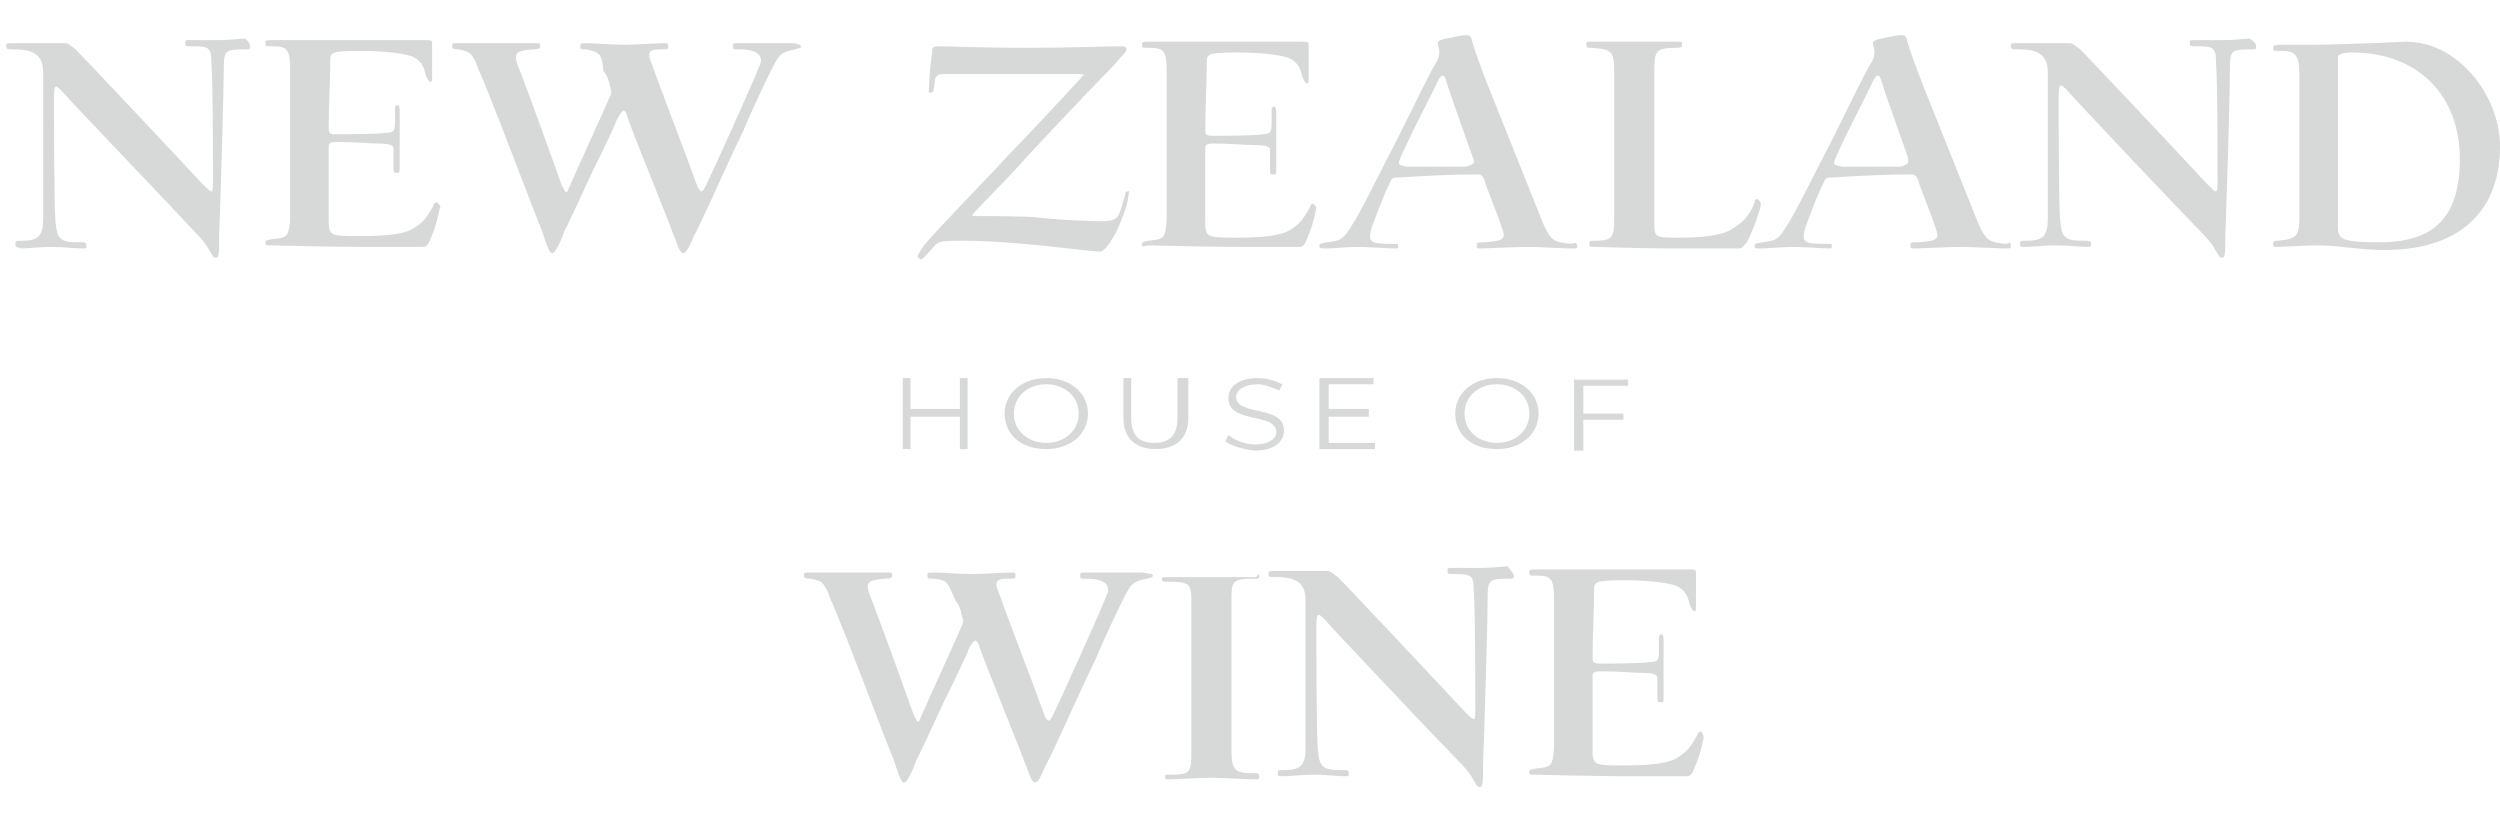 <svg xmlns="http://www.w3.org/2000/svg" viewBox="0 0 162 54"><path d="M16.2 3c0 .2 0 .2-.4.2-1.2 0-1.3.1-1.3 1.2 0 1.6-.2 8.3-.3 10.9 0 1 0 1.4-.2 1.4s-.2-.1-.5-.6c-.1-.2-.4-.6-1-1.2-.8-.9-7.9-8.3-8.5-9-.4-.4-.5-.5-.5.5 0 .9 0 7.1.1 8 .1 1.1.3 1.3 1.5 1.3.4 0 .5 0 .5.2s0 .2-.3.2-1.3-.1-2-.1c-.6 0-1.6.1-1.9.1C1 16 1 16 1 15.8c0-.2 0-.2.4-.2 1.1 0 1.4-.3 1.4-1.5V4.7c0-1.2-.7-1.5-1.9-1.5-.4 0-.5 0-.5-.2s0-.2.5-.2h3.3c.2 0 .3.1.7.4.7.7 7 7.4 8.2 8.7.7.7.7.7.7-.2 0-.9 0-6.6-.1-7.5 0-1.1-.1-1.2-1.2-1.2-.5 0-.5 0-.5-.2s0-.2.3-.2h1.9c.7 0 1.4-.1 1.7-.1.3.3.3.4.3.5zm12.3 10.5c-.2.9-.3 1.3-.7 2.2-.1.2-.2.3-.4.3h-4.1c-1.9 0-5.4-.1-5.7-.1-.4 0-.4 0-.4-.2 0-.1 0-.1.4-.2 1-.1 1.1-.1 1.2-1.3V4.5c0-1.3-.2-1.5-1.1-1.5-.5 0-.5 0-.5-.2s0-.2.6-.2h9.7c.5 0 .5 0 .5.3V5c0 .2 0 .3-.1.3s-.1 0-.3-.4c-.1-.4-.2-.9-.8-1.2-.4-.2-1.7-.4-3.4-.4-2 0-2 .1-2 .7 0 1.1-.1 3.1-.1 4.2 0 .4 0 .5.5.5.3 0 2.8 0 3.2-.1.5 0 .6-.1.6-.7V7c0-.1.1-.2.1-.2.1 0 .2 0 .2.4v3.6c0 .4 0 .4-.2.4-.1 0-.2 0-.2-.2V9.7c0-.2 0-.4-1-.4-.6 0-1.5-.1-2.6-.1-.6 0-.6.1-.6.4v4.5c0 1.2 0 1.2 2.1 1.2 2 0 2.9-.2 3.4-.5.6-.4.8-.6 1.3-1.5 0-.1.1-.2.2-.2.2.2.3.3.2.4zM51.9 3c0 .1 0 .1-.4.2-.9.2-1 .3-1.5 1.3-.2.4-1 2-1.8 3.9-1.4 2.9-3 6.6-3.2 6.8-.2.5-.5 1.2-.7 1.2-.3 0-.4-.6-.7-1.3-.2-.6-2.8-7-2.9-7.4-.2-.7-.3-.7-.7 0-.1.3-.8 1.8-1.6 3.4-.8 1.7-1.6 3.5-1.8 3.8-.2.6-.6 1.5-.8 1.5-.2 0-.3-.3-.7-1.5-.4-.9-3.5-9.2-4.1-10.4-.1-.3-.2-.6-.3-.7-.2-.4-.4-.5-1-.6-.4 0-.4-.1-.4-.2 0-.2 0-.2.4-.2h5c.3 0 .3 0 .3.2 0 .1 0 .2-.5.2-1 .1-1.2.2-1 .9.5 1.2 2.8 7.6 2.9 7.9.3.6.3.6.5.1.3-.7 2.4-5.3 2.6-5.8.2-.4.1-.4 0-.8 0-.2-.2-.7-.4-.9-.1-1.1-.2-1.2-1.1-1.4-.4 0-.4 0-.4-.2s0-.2.5-.2c.3 0 1.7.1 2.4.1.6 0 2.2-.1 2.5-.1.3 0 .3 0 .3.2s0 .2-.5.2c-.8 0-.9.2-.5 1.1.1.4 2.3 6.1 2.9 7.8.2.4.3.4.5 0 .6-1.2 3.2-7 3.5-7.8.3-.6 0-1.1-1.3-1.1-.4 0-.4 0-.4-.2s0-.2.3-.2h3.7c.3.1.4.1.4.2zm21.2 9.8c0 .4-.5 1.7-.8 2.3-.2.3-.5.9-.8 1.1-.1.1-.1.1-.3.1-.6 0-5.4-.7-8.7-.7-1.4 0-1.7 0-2 .4-.8.9-.8.9-1 .7-.1-.1 0-.2.3-.7.5-.7 4.7-5 5.5-5.9.8-.8 3.8-4 4.7-5 .3-.3.3-.3-.1-.3h-8.8c-.3 0-.4.1-.5.3-.1.8-.1.9-.3.9s-.1 0-.1-.4.1-1.5.2-2.2c0-.4.1-.4.6-.4.3 0 2.8.1 5.4.1 2.7 0 5.5-.1 5.9-.1.6 0 .7 0 .7.2s-.5.6-.7.9c-.2.2-3.2 3.3-5.7 6-1.6 1.8-2.1 2.2-3.4 3.6-.3.3-.2.3 0 .3.8 0 3.4 0 4.1.1.9.1 2.4.2 2.9.2 1.8.1 2.1 0 2.3-.4.2-.4.3-1 .4-1.2 0-.3.1-.3.2-.3s.1-.2 0 .4zm12.2.7c-.2.9-.3 1.3-.7 2.2-.1.2-.2.3-.4.3h-4.1c-1.9 0-5.4-.1-5.7-.1-.4.1-.4.1-.4-.1 0-.1 0-.1.4-.2 1-.1 1.1-.1 1.2-1.3V4.6c0-1.3-.2-1.5-1.1-1.5-.5 0-.5 0-.5-.2s0-.2.6-.2h9.7c.5 0 .5 0 .5.3v2.1c0 .2 0 .3-.1.3s-.1 0-.3-.4c-.1-.4-.2-.9-.8-1.2-.4-.2-1.7-.4-3.4-.4-2 0-2 .1-2 .7 0 1.1-.1 3.1-.1 4.2 0 .4 0 .5.5.5.3 0 2.8 0 3.2-.1.5 0 .6-.1.6-.7v-.9c0-.1.1-.2.1-.2.1 0 .2 0 .2.4v3.6c0 .4 0 .4-.2.4-.1 0-.2 0-.2-.2V9.8c0-.2 0-.4-1-.4-.6 0-1.5-.1-2.6-.1-.6 0-.6.1-.6.4v4.5c0 1.2 0 1.2 2.1 1.2 2 0 2.9-.2 3.4-.5.6-.4.8-.6 1.3-1.5 0-.1.1-.2.2-.2.1.1.2.2.2.3zm16.9 2.5c0 .1 0 .1-.5.1-.3 0-2-.1-2.7-.1s-2.8.1-3 .1c-.3 0-.3 0-.3-.2s0-.2.5-.2c1.3-.1 1.4-.2 1.1-1-.1-.4-1-2.6-1.1-3-.1-.3-.2-.4-.5-.4-1.3 0-3.7.1-5 .2-.5 0-.5 0-.7.5-.2.3-.8 1.9-1.1 2.7-.3 1-.1 1.1 1.2 1.1.5 0 .5 0 .5.1 0 .2 0 .2-.2.2-.4 0-1.8-.1-2.4-.1-.6 0-1.7.1-2 .1-.5 0-.5 0-.5-.2 0-.1 0-.1.5-.2.8-.1 1-.1 1.6-1.1.5-.7 1.9-3.6 2.9-5.5 1-2 2.4-4.9 2.6-5.1.2-.4.2-.7.1-1-.1-.4 0-.4 1-.6 1-.2 1.1-.2 1.2.3.1.4.5 1.5 1 2.8l3.6 9c.5 1.1.7 1.2 1.8 1.3.3-.1.4-.1.4.2zm-6.8-5.9c-.2-.6-1.3-3.6-1.7-4.9-.1-.4-.3-.4-.5 0-.8 1.7-1.3 2.5-2.4 4.9-.2.5-.3.6.4.7H95c.6-.2.6-.2.4-.7zm18.7 3.2c-.2.9-.7 2-.9 2.4-.3.3-.3.4-.5.4h-4.5c-1.9 0-4.5-.1-4.8-.1-.4 0-.4 0-.4-.2s0-.2.4-.2c1 0 1.2-.2 1.2-1.3V4.6c0-1.3-.2-1.4-1.4-1.5-.4 0-.4 0-.4-.2s0-.2.4-.2h5.4c.4 0 .4 0 .4.2 0 .1 0 .2-.4.2-1.3 0-1.4.2-1.4 1.5v9.9c0 .9.1.9 1.6.9 1.3 0 2.8-.1 3.5-.6.5-.3 1.1-.8 1.4-1.7 0-.2.1-.2.2-.2.2.2.2.2.2.4zm16.2 2.7c0 .1 0 .1-.5.1-.3 0-2-.1-2.7-.1-.7 0-2.8.1-3 .1-.3 0-.3 0-.3-.2s0-.2.5-.2c1.3-.1 1.4-.2 1.1-1-.1-.4-1-2.6-1.1-3-.1-.3-.2-.4-.5-.4-1.3 0-3.7.1-5 .2-.5 0-.5 0-.7.5-.2.3-.8 1.9-1.1 2.7-.3 1-.1 1.1 1.2 1.1.5 0 .5 0 .5.1 0 .2 0 .2-.2.2-.3 0-1.6-.1-2.3-.1-.6 0-1.7.1-2 .1-.5 0-.5 0-.5-.2 0-.1 0-.1.5-.2.8-.1 1-.1 1.6-1.1.5-.7 1.9-3.6 2.9-5.5 1-2 2.4-4.9 2.6-5.1.2-.4.2-.7.1-1-.1-.4 0-.4 1-.6 1-.2 1.1-.2 1.2.3.1.4.5 1.5 1 2.8l3.6 9c.5 1.1.7 1.2 1.8 1.3.3-.1.3-.1.3.2zm-6.7-5.9c-.2-.6-1.3-3.6-1.7-4.9-.1-.4-.3-.4-.5 0-.8 1.7-1.3 2.5-2.4 4.9-.2.5-.3.6.4.7h3.8c.5-.2.5-.2.4-.7zM146.2 3c0 .2 0 .2-.4.2-1.2 0-1.3.1-1.3 1.2 0 1.6-.2 8.3-.3 10.9 0 1 0 1.4-.2 1.4s-.2-.1-.5-.6c-.1-.2-.4-.6-1-1.2-.9-.9-8-8.4-8.6-9.1-.4-.4-.5-.4-.5.5s0 7.1.1 8c.1 1.1.3 1.3 1.5 1.3.4 0 .5 0 .5.2s0 .2-.3.2-1.3-.1-2-.1c-.6 0-1.6.1-1.9.1-.4 0-.4 0-.4-.2s0-.2.4-.2c1.1 0 1.4-.3 1.4-1.5V4.7c0-1.2-.7-1.5-1.9-1.5-.4 0-.5 0-.5-.2s0-.2.5-.2h3.3c.2 0 .3.1.7.4.7.7 7 7.4 8.2 8.7.7.7.7.7.7-.2 0-.9 0-6.6-.1-7.5 0-1.1-.1-1.2-1.2-1.2-.5 0-.5 0-.5-.2s0-.2.3-.2h1.9c.7 0 1.4-.1 1.7-.1.4.3.4.4.4.5zM162 9.5c0 3.8-2.2 6.7-7.5 6.7-1.5 0-3-.3-4.3-.3-.6 0-2.4.1-2.6.1-.3 0-.3 0-.3-.2 0-.1 0-.2.3-.2 1.2-.1 1.4-.3 1.4-1.5V4.8c0-1.3-.3-1.5-1.2-1.5-.5 0-.5 0-.5-.2 0-.1 0-.2.5-.2h2.3c.6 0 3.9-.1 5.8-.2 3.4 0 6.1 3.5 6.1 6.8zm-2.6.8c0-4-2.6-6.9-7-6.9-.5 0-.9.1-.9.3v11c0 .8.2 1 2.7 1 3.5 0 5.2-1.6 5.2-5.4zM62.7 24.5v4.6h-.5V27H59v2.1h-.5v-4.6h.5v2h3.2v-2h.5zm2.4 2.3c0-1.3 1.1-2.3 2.7-2.3s2.7 1 2.7 2.3-1.1 2.3-2.7 2.3-2.7-.9-2.7-2.3zm4.8 0c0-1.1-.9-1.9-2.1-1.9s-2.1.8-2.1 1.9c0 1.1.9 1.9 2.1 1.9 1.2 0 2.1-.8 2.1-1.9zm2.9.3v-2.6h.5v2.6c0 1.1.5 1.6 1.5 1.6s1.5-.5 1.5-1.6v-2.6h.7v2.6c0 1.3-.8 2-2.1 2-1.2 0-2.1-.6-2.1-2zm6.6 1.5l.2-.4c.4.3 1 .6 1.7.6 1 0 1.4-.4 1.4-.8 0-1.3-3.1-.5-3.1-2.2 0-.7.6-1.3 1.9-1.3.6 0 1.2.2 1.6.4l-.2.4c-.5-.2-1-.4-1.4-.4-.9 0-1.4.4-1.4.8 0 1.3 3.1.5 3.1 2.2 0 .7-.6 1.3-1.9 1.3-.8-.1-1.5-.3-1.9-.6zm9.7.1v.4h-3.6v-4.6H89v.4h-2.9v1.6h2.6v.5h-2.6v1.7h3zm5.2-1.9c0-1.3 1.1-2.3 2.7-2.3s2.7 1 2.7 2.3-1.1 2.3-2.7 2.3-2.7-.9-2.7-2.3zm4.8 0c0-1.1-.9-1.9-2.1-1.9s-2.1.8-2.1 1.9c0 1.1.9 1.9 2.1 1.9 1.2 0 2.1-.8 2.1-1.9zm3.5-1.8v1.8h2.6v.4h-2.6v2h-.6v-4.6h3.5v.4h-2.9zM74.7 37.3c0 .1 0 .1-.4.2-.9.2-1 .3-1.5 1.3-.2.4-1 2-1.8 3.9-1.4 2.9-3 6.6-3.2 6.8-.2.5-.5 1.2-.7 1.2-.3 0-.4-.6-.7-1.3-.2-.6-2.8-7-2.9-7.4-.2-.6-.3-.7-.7 0-.1.3-.8 1.8-1.6 3.4-.8 1.7-1.6 3.5-1.8 3.8-.2.6-.6 1.5-.8 1.5-.2 0-.3-.3-.7-1.5-.4-.9-3.5-9.2-4.1-10.4-.1-.3-.2-.6-.3-.7-.2-.4-.4-.5-1-.6-.4 0-.4-.1-.4-.2 0-.2 0-.2.4-.2h5c.3 0 .3 0 .3.2 0 .1 0 .2-.5.2-1 .1-1.2.2-1 .9.5 1.2 2.8 7.6 2.9 7.9.3.6.3.6.5.1.3-.7 2.4-5.3 2.6-5.8.2-.4.1-.4 0-.8 0-.2-.2-.7-.4-.9-.5-1.2-.5-1.3-1.4-1.4-.4 0-.4 0-.4-.2s0-.2.5-.2c.3 0 1.7.1 2.4.1.6 0 2.2-.1 2.5-.1.3 0 .3 0 .3.2s0 .2-.5.2c-.8 0-.9.2-.5 1.1.1.4 2.3 6.1 2.9 7.8.2.4.3.4.5 0 .6-1.2 3.2-7 3.5-7.8.3-.6 0-1.1-1.3-1.1-.4 0-.4 0-.4-.2s0-.2.3-.2H74c.7.1.7.1.7.2zm6.9 0c0 .2 0 .2-.4.2-1.4 0-1.4.2-1.4 1.5v9.6c0 1.3.2 1.5 1.4 1.5.3 0 .4 0 .4.2s0 .2-.4.2c-.3 0-2.1-.1-2.7-.1-.7 0-2.4.1-2.7.1-.3 0-.3 0-.3-.2 0-.1 0-.1.3-.1 1.3 0 1.4-.1 1.4-1.5v-9.5c0-1.3 0-1.5-1.4-1.5-.5 0-.5 0-.5-.2 0-.1 0-.1.5-.1h5.6c.1-.2.2-.2.2-.1zm16.5 0c0 .2 0 .2-.4.2-1.2 0-1.3.1-1.3 1.2 0 1.6-.2 8.3-.3 10.9 0 1 0 1.4-.2 1.4s-.2-.1-.5-.6c-.1-.2-.4-.6-1-1.2-.9-.9-8-8.4-8.6-9.1-.4-.4-.5-.4-.5.5s0 7.1.1 8c.1 1.1.3 1.3 1.5 1.3.4 0 .5 0 .5.2s0 .2-.3.2-1.3-.1-2-.1c-.6 0-1.6.1-1.9.1-.4 0-.4 0-.4-.2s0-.2.4-.2c1.1 0 1.4-.3 1.4-1.5v-9.5c0-1.2-.7-1.5-1.9-1.5-.4 0-.5 0-.5-.2s0-.2.5-.2H86c.2 0 .3.1.7.4.7.7 7 7.4 8.2 8.7.7.7.7.7.7-.2 0-.9 0-6.6-.1-7.5 0-1.1-.1-1.2-1.2-1.2-.5 0-.5 0-.5-.2s0-.2.3-.2H96c.7 0 1.4-.1 1.7-.1.3.4.4.5.4.6zm12.3 10.5c-.2.9-.3 1.3-.7 2.2-.1.2-.2.3-.4.3h-4.1c-1.9 0-5.4-.1-5.7-.1-.4 0-.4 0-.4-.2 0-.1 0-.1.4-.2 1-.1 1.1-.1 1.2-1.3v-9.7c0-1.3-.2-1.5-1.1-1.5-.5 0-.5 0-.5-.2s0-.2.6-.2h9.7c.5 0 .5 0 .5.3v2.1c0 .2 0 .3-.1.3s-.1 0-.3-.4c-.1-.4-.2-.9-.8-1.2-.4-.2-1.7-.4-3.4-.4-2 0-2 .1-2 .7 0 1.1-.1 3.1-.1 4.2 0 .4 0 .5.5.5.3 0 2.8 0 3.2-.1.5 0 .6-.1.6-.7v-.9c0-.1.1-.2.1-.2.1 0 .2 0 .2.4v3.6c0 .4 0 .4-.2.4-.1 0-.2 0-.2-.2V44c0-.2 0-.4-1-.4-.6 0-1.5-.1-2.6-.1-.6 0-.6.1-.6.4v4.5c0 1.2 0 1.2 2.1 1.2 2 0 2.9-.2 3.4-.5.6-.4.8-.6 1.3-1.5 0-.1.1-.2.2-.2s.2.3.2.4z" fill="#d7d8d8"/></svg>
